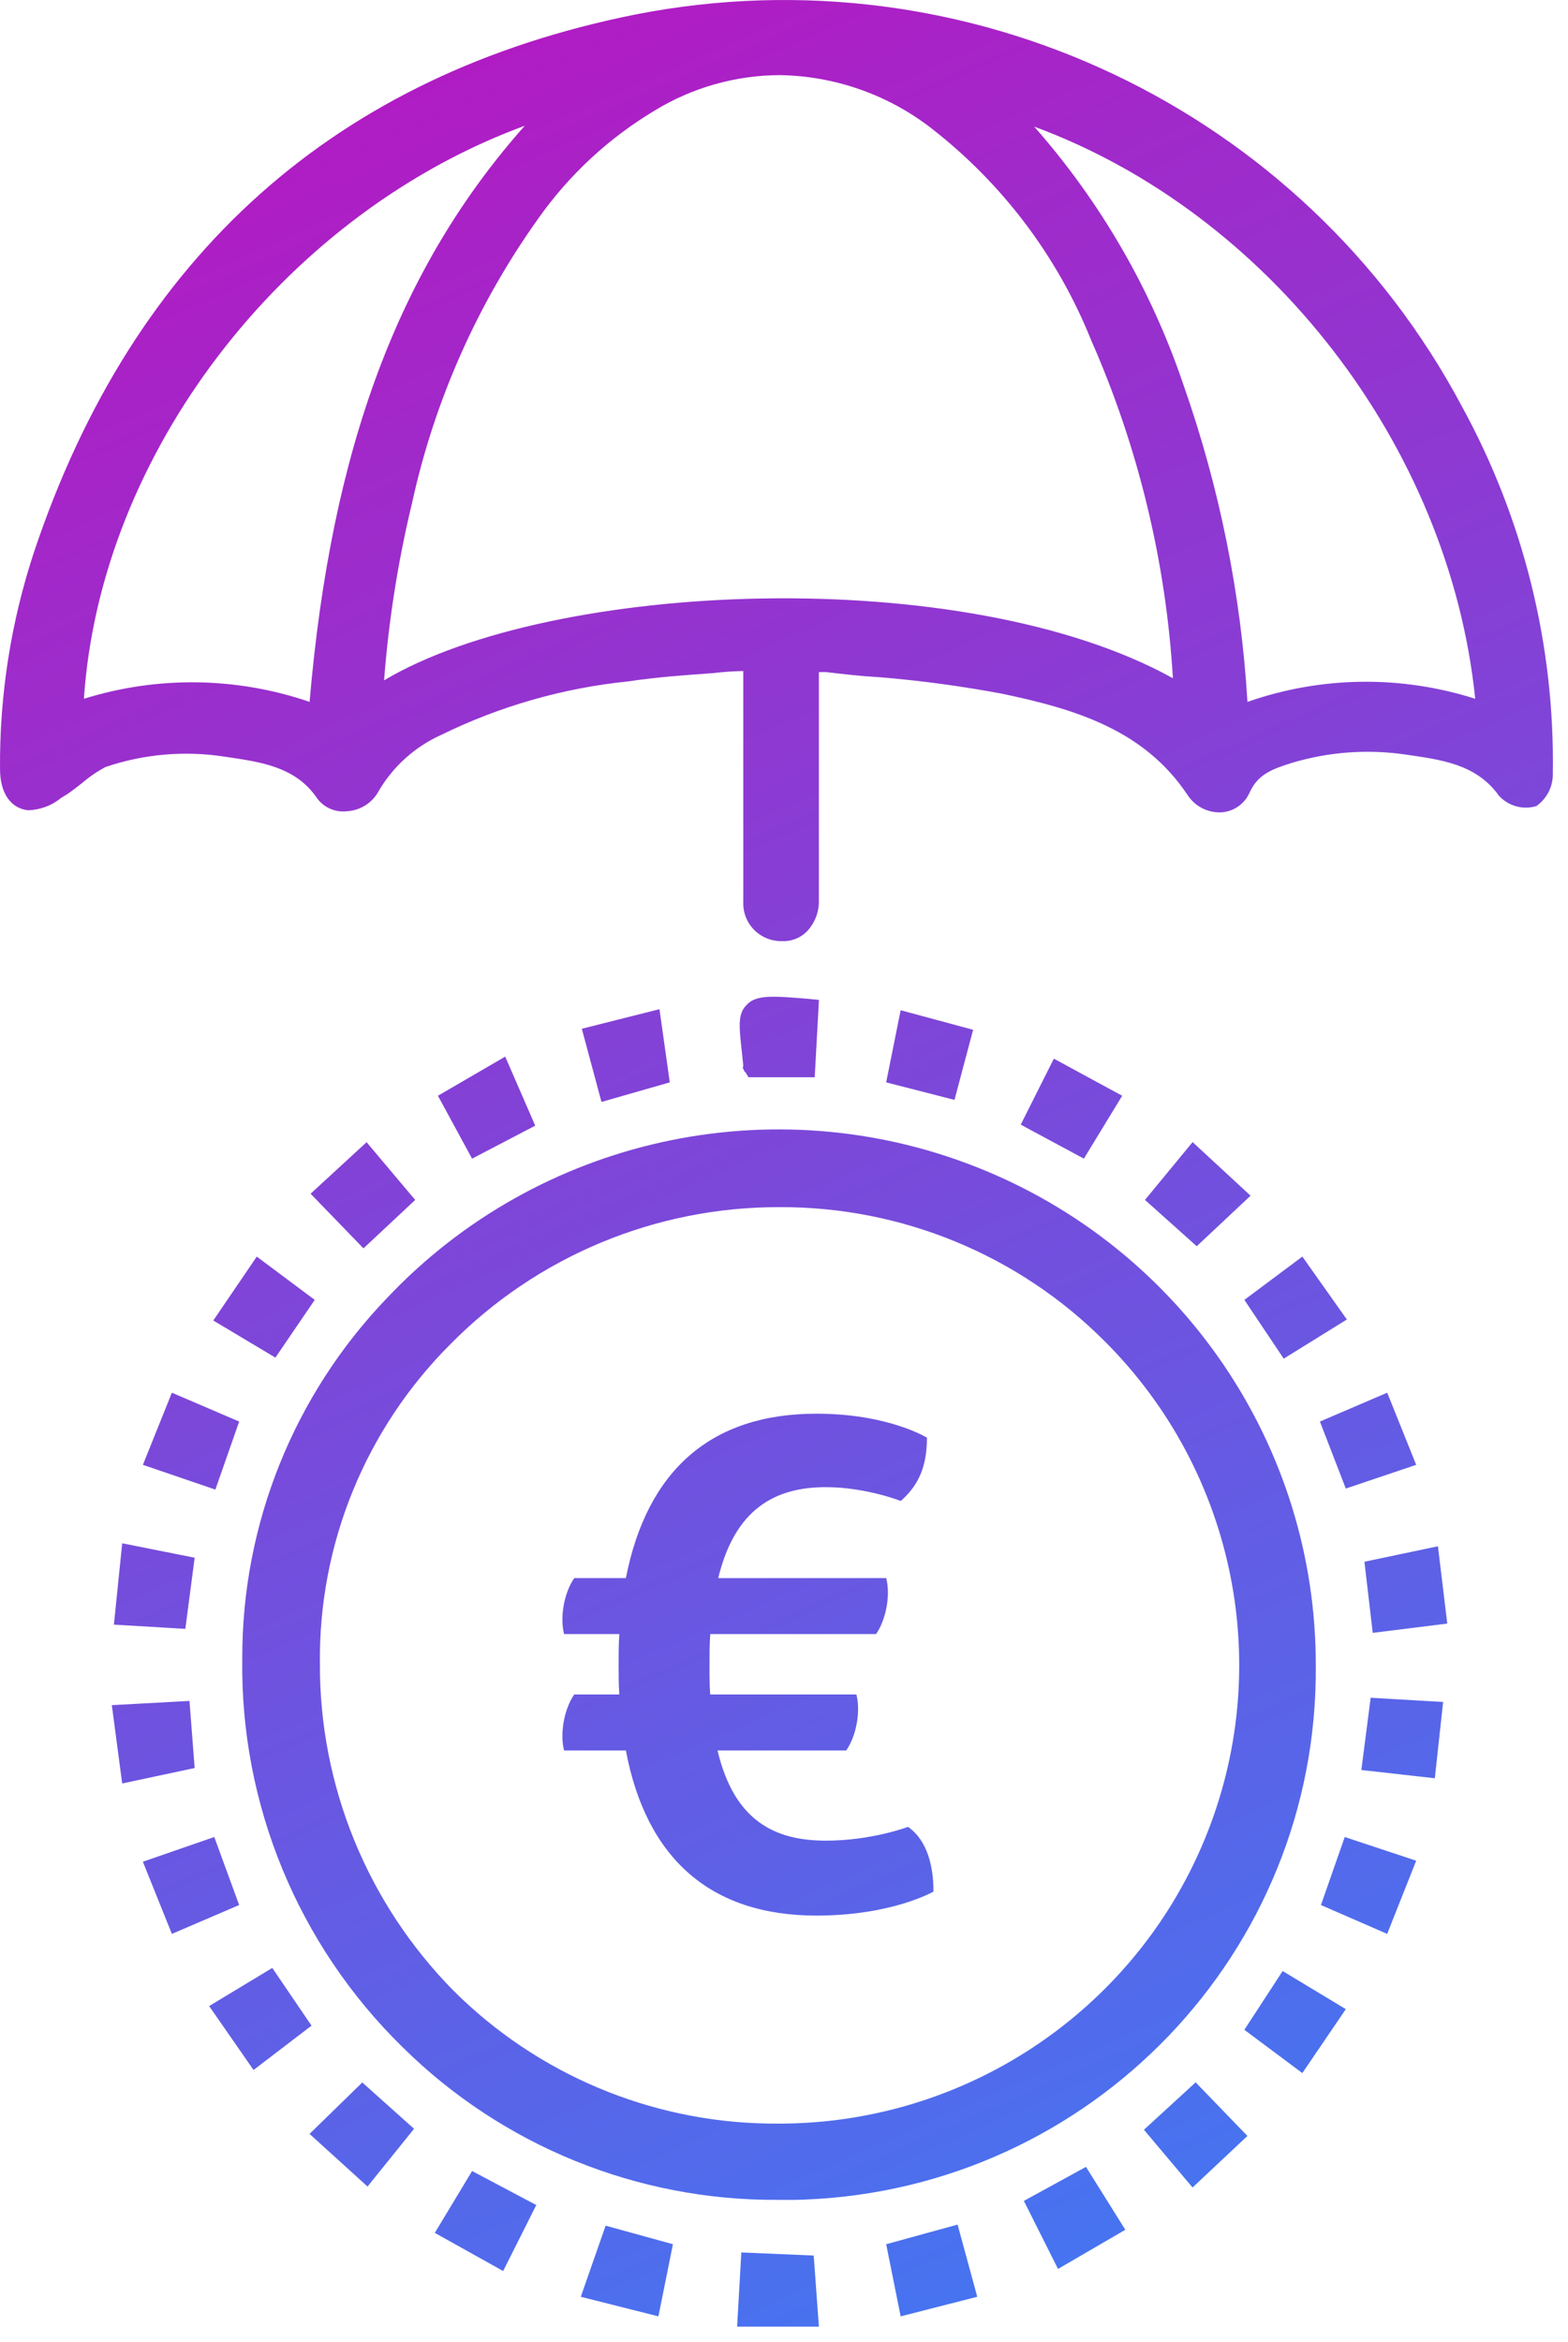 <?xml version="1.0" encoding="UTF-8"?>
<svg width="75px" height="112px" viewBox="0 0 75 112" version="1.1" xmlns="http://www.w3.org/2000/svg" xmlns:xlink="http://www.w3.org/1999/xlink">
    <!-- Generator: Sketch 63.1 (92452) - https://sketch.com -->
    <title>Advertiser</title>
    <desc>Created with Sketch.</desc>
    <defs>
        <linearGradient x1="72.286%" y1="129.532%" x2="27.714%" y2="-26.315%" id="linearGradient-1">
            <stop stop-color="#2391FF" offset="0%"></stop>
            <stop stop-color="#D200B5" offset="100%"></stop>
        </linearGradient>
    </defs>
    <g id="Page-1" stroke="none" stroke-width="1" fill="none" fill-rule="evenodd">
        <g id="About-glomex" transform="translate(-1063, -1890)" fill="url(#linearGradient-1)" fill-rule="nonzero">
            <g id="Group-3-Copy-2" transform="translate(1063, 1890)">
                <g id="Advertiser">
                    <path d="M35.459,107.708 L38.921,107.856 L39.169,111.257 L35.257,111.257 L35.459,107.708 Z M45.803,106.377 L46.744,109.828 L43.08,110.764 L42.387,107.314 L45.803,106.377 Z M28.968,106.427 L32.187,107.314 L31.493,110.764 L27.78,109.828 L28.968,106.427 Z M22.581,103.814 L25.651,105.441 L24.066,108.596 L20.798,106.772 L22.581,103.814 Z M51.944,103.616 L53.826,106.623 L50.607,108.496 L48.973,105.243 L51.944,103.616 Z M46.74,55.82 C56.541,59.704 62.963,69.156 62.936,79.658 C63.044,93.361 52.199,104.641 38.495,105.18 L38.078,105.193 L37.187,105.193 C30.476,105.231 24.026,102.605 19.263,97.898 C14.261,93.007 11.488,86.292 11.588,79.313 C11.571,72.886 14.055,66.703 18.52,62.06 C25.749,54.411 36.939,51.937 46.74,55.82 Z M57.19,99.574 L59.666,102.137 L57.042,104.602 L54.716,101.841 L57.19,99.574 Z M17.329,99.58 L19.805,101.795 L17.58,104.556 L14.807,102.039 L17.329,99.58 Z M37.288,57.723 C31.366,57.708 25.689,60.071 21.541,64.279 C17.485,68.332 15.236,73.839 15.301,79.56 C15.282,85.404 17.577,91.019 21.69,95.188 C25.69,99.179 31.091,101.456 36.742,101.545 L37.188,101.548 L37.238,101.548 C46.144,101.553 54.177,96.216 57.591,88.027 C61.005,79.837 59.128,70.407 52.835,64.132 C48.724,60.009 43.123,57.701 37.288,57.723 Z M61.351,94.251 L64.372,96.074 L62.293,99.131 L59.52,97.061 L61.351,94.251 Z M13.024,94.103 L14.901,96.863 L12.127,98.983 L10.004,95.926 L13.024,94.103 Z M10.25,87.842 L11.439,91.095 L8.221,92.475 L6.834,89.025 L10.25,87.842 Z M64.322,87.842 L67.738,88.976 L66.351,92.475 L63.183,91.095 L64.322,87.842 Z M39.05,67.6 C42.494,67.6 44.337,68.748 44.337,68.748 C44.337,70.104 43.954,71.009 43.085,71.774 C43.085,71.774 41.415,71.113 39.502,71.113 C37.068,71.113 35.154,72.157 34.354,75.461 L34.354,75.461 L42.389,75.461 C42.598,76.261 42.389,77.443 41.902,78.139 L41.902,78.139 L33.972,78.139 C33.937,78.626 33.937,79.113 33.937,79.635 L33.937,79.635 L33.938,80.119 C33.941,80.439 33.949,80.748 33.972,81.026 L33.972,81.026 L40.963,81.026 C41.172,81.826 40.963,83.009 40.476,83.704 L40.476,83.704 L34.32,83.704 C35.12,87.078 37.068,88.017 39.502,88.017 C41.694,88.017 43.433,87.357 43.433,87.357 C44.372,88.017 44.65,89.27 44.65,90.452 C44.65,90.452 42.668,91.6 39.05,91.6 C34.007,91.6 30.911,88.887 29.937,83.704 L29.937,83.704 L26.981,83.704 C26.772,82.904 26.981,81.722 27.468,81.026 L27.468,81.026 L29.624,81.026 C29.589,80.574 29.589,80.087 29.589,79.6 C29.589,79.113 29.589,78.626 29.624,78.139 L29.624,78.139 L26.981,78.139 C26.772,77.339 26.981,76.157 27.468,75.461 L27.468,75.461 L29.937,75.461 C30.946,70.313 34.007,67.6 39.05,67.6 Z M9.063,81.335 L9.311,84.544 L5.845,85.283 L5.349,81.537 L9.063,81.335 Z M65.561,81.183 L69.027,81.385 L68.63,85.033 L65.115,84.638 L65.561,81.183 Z M68.779,73.94 L69.225,77.637 L65.66,78.081 L65.263,74.68 L68.779,73.94 Z M5.845,73.797 L9.311,74.487 L8.865,77.889 L5.448,77.687 L5.845,73.797 Z M8.221,66.596 L11.44,67.976 L10.301,71.229 L6.835,70.046 L8.221,66.596 Z M66.353,66.596 L67.739,70.046 L64.372,71.18 L63.134,67.976 L66.353,66.596 Z M62.294,60.088 L64.423,63.096 L61.402,64.968 L59.52,62.158 L62.294,60.088 Z M12.282,60.088 L15.054,62.158 L13.173,64.919 L10.202,63.144 L12.282,60.088 Z M17.534,54.618 L19.86,57.379 L17.385,59.694 L14.856,57.081 L17.534,54.618 Z M57.044,54.613 L59.817,57.176 L57.242,59.593 L54.766,57.378 L57.044,54.613 Z M24.165,50.525 L25.601,53.827 L22.58,55.405 L20.947,52.397 L24.165,50.525 Z M50.408,50.623 L53.676,52.397 L51.844,55.404 L48.823,53.778 L50.408,50.623 Z M31.543,48.257 L32.037,51.757 L28.77,52.693 L27.829,49.194 L31.543,48.257 Z M43.08,48.307 L46.546,49.243 L45.655,52.595 L42.387,51.757 L43.08,48.307 Z M38.184,47.724 L38.676,47.765 L39.172,47.814 L38.969,51.511 L35.801,51.511 L35.652,51.265 C35.639,51.265 35.627,51.26 35.618,51.251 C35.608,51.241 35.603,51.229 35.603,51.215 C35.563,51.136 35.523,51.089 35.534,51.024 L35.553,50.971 L35.503,50.477 C35.359,49.145 35.26,48.505 35.706,48.061 C36.103,47.613 36.788,47.612 38.184,47.724 Z M30.404,0.691 C46.282,-2.422 62.334,5.186 69.918,19.419 C72.867,24.797 74.368,30.843 74.274,36.97 C74.294,37.595 73.996,38.189 73.482,38.548 C72.842,38.736 72.15,38.545 71.7,38.054 C70.61,36.527 68.927,36.33 67.244,36.083 C65.421,35.815 63.562,35.95 61.797,36.478 C60.857,36.774 60.164,37.02 59.767,37.907 C59.53,38.442 59.016,38.802 58.43,38.844 C57.774,38.879 57.15,38.558 56.797,38.006 C54.718,34.899 51.45,33.912 47.933,33.173 C46.001,32.81 44.05,32.547 42.091,32.385 C41.248,32.339 40.357,32.239 39.516,32.138 L39.516,32.138 L39.169,32.138 L39.169,43.029 C39.187,43.574 38.992,44.105 38.624,44.509 C38.305,44.848 37.851,45.029 37.386,45.002 C36.889,45.009 36.411,44.812 36.065,44.458 C35.718,44.104 35.533,43.623 35.553,43.129 L35.553,32.087 C35.073,32.096 34.594,32.129 34.117,32.187 C32.73,32.286 31.394,32.381 30.057,32.582 C26.94,32.899 23.905,33.767 21.094,35.146 C19.853,35.707 18.815,36.637 18.124,37.808 C17.823,38.383 17.239,38.758 16.589,38.793 C16.028,38.857 15.478,38.611 15.153,38.153 C14.113,36.626 12.38,36.428 10.746,36.182 C8.836,35.886 6.882,36.055 5.052,36.675 C4.663,36.881 4.298,37.129 3.963,37.414 C3.716,37.611 3.468,37.805 3.171,38.006 C3.072,38.053 3.024,38.105 2.923,38.154 C2.476,38.522 1.918,38.73 1.338,38.746 C0.497,38.647 0.001,37.908 0.001,36.775 C-0.027,33.242 0.525,29.729 1.635,26.374 C6.389,12.177 16.094,3.551 30.404,0.691 Z M25.099,6.013 L24.713,6.159 C13.465,10.463 4.796,21.724 4.013,33.415 C7.535,32.315 11.318,32.367 14.808,33.563 C15.847,21.436 19.066,12.809 25.106,6.006 L25.099,6.013 Z M49.469,6.056 C52.64,9.654 55.064,13.843 56.599,18.38 C58.323,23.275 59.356,28.385 59.668,33.563 C63.186,32.332 67.012,32.28 70.562,33.415 C69.324,21.337 60.708,10.197 49.469,6.056 Z M37.287,3.592 C35.19,3.602 33.135,4.182 31.345,5.268 C29.136,6.585 27.23,8.348 25.75,10.445 C22.835,14.528 20.78,19.156 19.709,24.053 C19.037,26.839 18.589,29.675 18.371,32.533 C26.393,27.749 46.149,26.911 56.102,32.432 C55.77,26.854 54.445,21.38 52.19,16.263 C50.584,12.26 47.935,8.755 44.516,6.109 C42.443,4.513 39.906,3.63 37.287,3.592 Z" id="Combined-Shape"></path>
                </g>
            </g>
        </g>
    </g>
</svg>